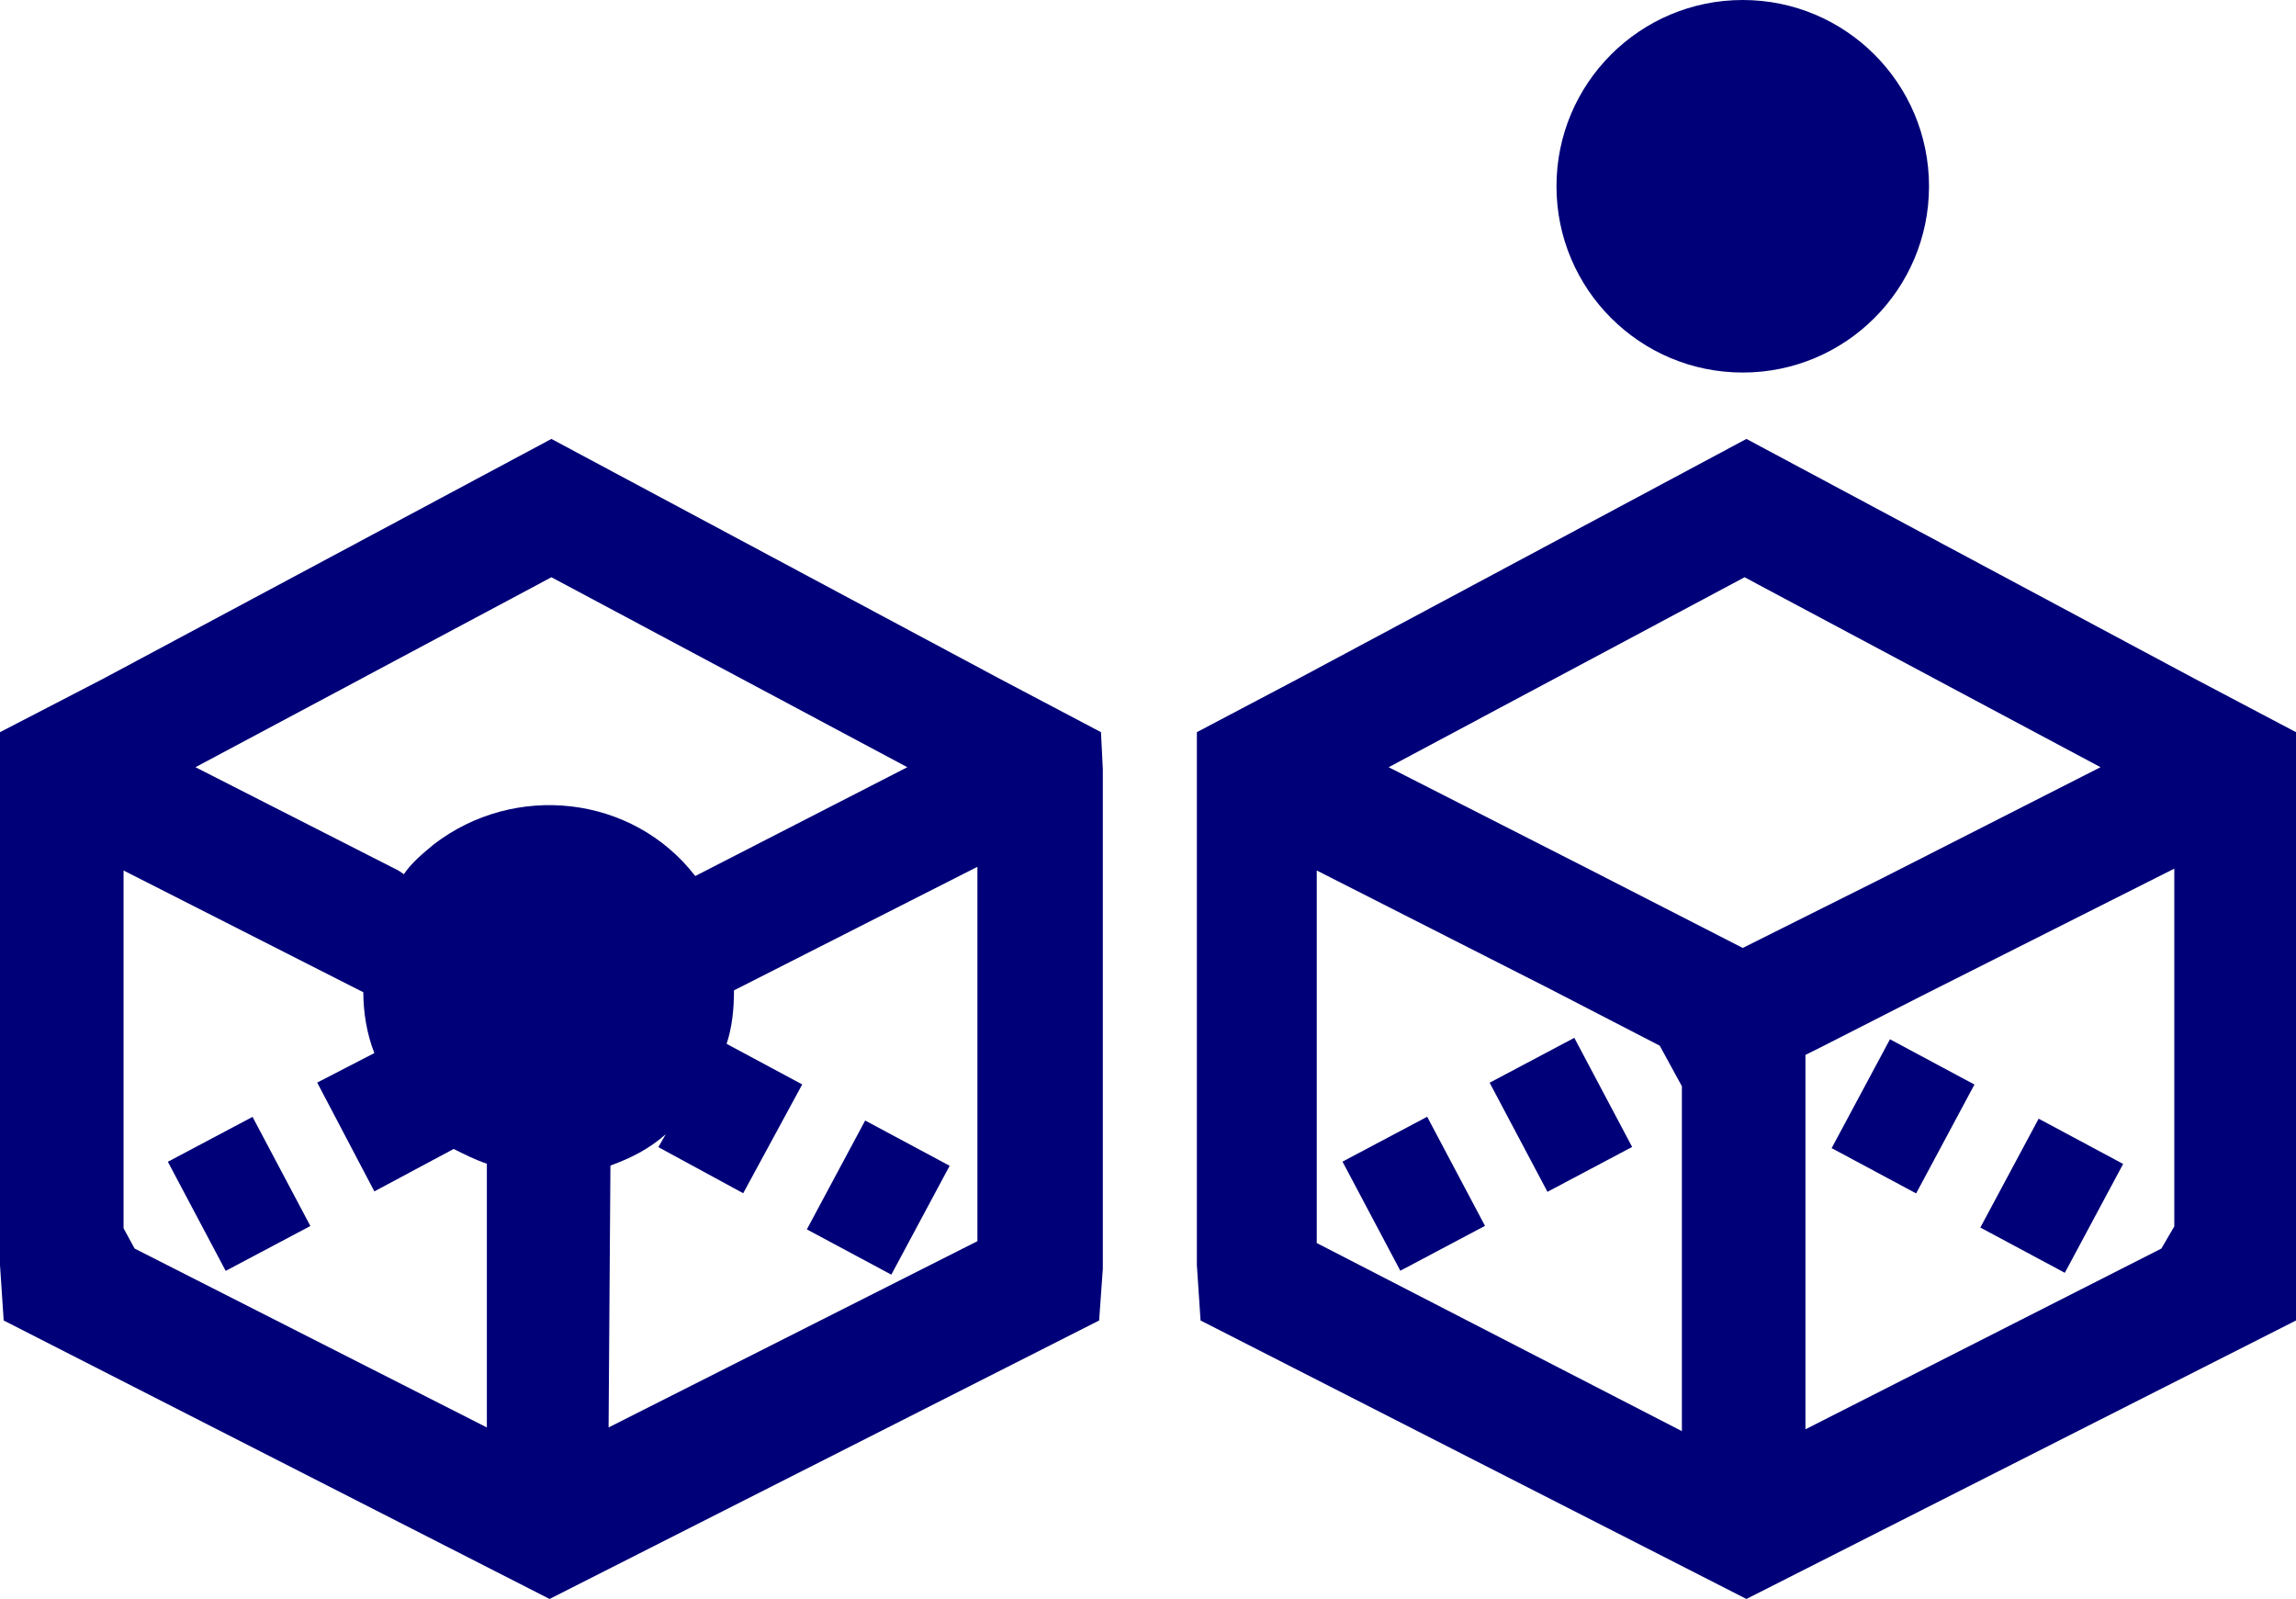 <?xml version="1.0" encoding="UTF-8"?>
<!-- Generator: Adobe Illustrator 23.0.4, SVG Export Plug-In . SVG Version: 6.00 Build 0)  -->
<svg xmlns="http://www.w3.org/2000/svg" xmlns:xlink="http://www.w3.org/1999/xlink" version="1.1" id="Capa_1" x="0px" y="0px" width="124.5px" height="86.7px" viewBox="0 0 124.5 86.7" xml:space="preserve">
<title>1 dentro-fuera</title>
<g>
	<circle fill="#000078" cx="94.5" cy="10.1" r="10.1"></circle>
	
		<rect x="82.1" y="57.1" transform="matrix(0.883 -0.468 0.468 0.883 -18.442 46.711)" fill="#000078" width="5.2" height="6.7"></rect>
	
		<rect x="74.1" y="61.4" transform="matrix(0.883 -0.468 0.468 0.883 -21.369 43.449)" fill="#000078" width="5.2" height="6.7"></rect>
	
		<rect x="99.9" y="57.9" transform="matrix(0.472 -0.881 0.881 0.472 1.158 122.938)" fill="#000078" width="6.7" height="5.2"></rect>
	
		<rect x="108" y="62.2" transform="matrix(0.472 -0.881 0.881 0.472 1.609 132.35)" fill="#000078" width="6.7" height="5.2"></rect>
	
		<rect x="10.4" y="61.4" transform="matrix(0.883 -0.468 0.468 0.883 -28.816 13.645)" fill="#000078" width="5.2" height="6.7"></rect>
	
		<rect x="44.3" y="62.3" transform="matrix(0.472 -0.881 0.881 0.472 -32.045 76.283)" fill="#000078" width="6.7" height="5.2"></rect>
	<path fill="#000078" d="M59.7,39.7l-5.5-2.9l-24.3-13l-24.3,13L0,39.7v28.9l0.2,3l29.6,15.1l29.8-15.1l0.2-2.8l0-25.1v-2l0,0   L59.7,39.7z M7.3,67.7l-0.6-1.1V47.2l12.6,6.4l0.4,0.2c0,1.1,0.2,2.3,0.6,3.3l-3.1,1.6l3.1,5.9l4.3-2.3c0.6,0.3,1.2,0.6,1.8,0.8   v14.3L7.3,67.7z M33.1,63.2c1.1-0.4,2.1-0.9,3-1.7l-0.4,0.7l4.6,2.5l3.2-5.9l-4.1-2.2c0.3-0.9,0.4-1.9,0.4-2.9l13.2-6.7v20.3   l-20,10.1L33.1,63.2z M37.7,47.5c-3.4-4.4-9.8-5.1-14.2-1.7c-0.6,0.5-1.2,1-1.6,1.6l-0.3-0.2l-11-5.6l19.3-10.3l19.3,10.3   L37.7,47.5z"></path>
	<path fill="#000078" d="M124.5,41.7v-2l-5.5-2.9l-24.3-13l-24.3,13l-5.5,2.9v28.9l0.2,3l29.6,15.1l29.8-15.1l0.2-2.8l0-25.1   C124.5,43.8,124.5,41.7,124.5,41.7z M117.2,67.7l-19.3,9.8V57.2l1-0.5l5.3-2.7l13.7-6.9v19.4L117.2,67.7z M102.1,47.6l-7.6,3.8   l-8.2-4.2l-11-5.6l19.3-10.3l19.3,10.3L102.1,47.6z M71.4,66.5V47.2L84,53.6l6,3.1l1.2,2.2v18.7L71.4,67.4L71.4,66.5z"></path>
</g>
</svg>

